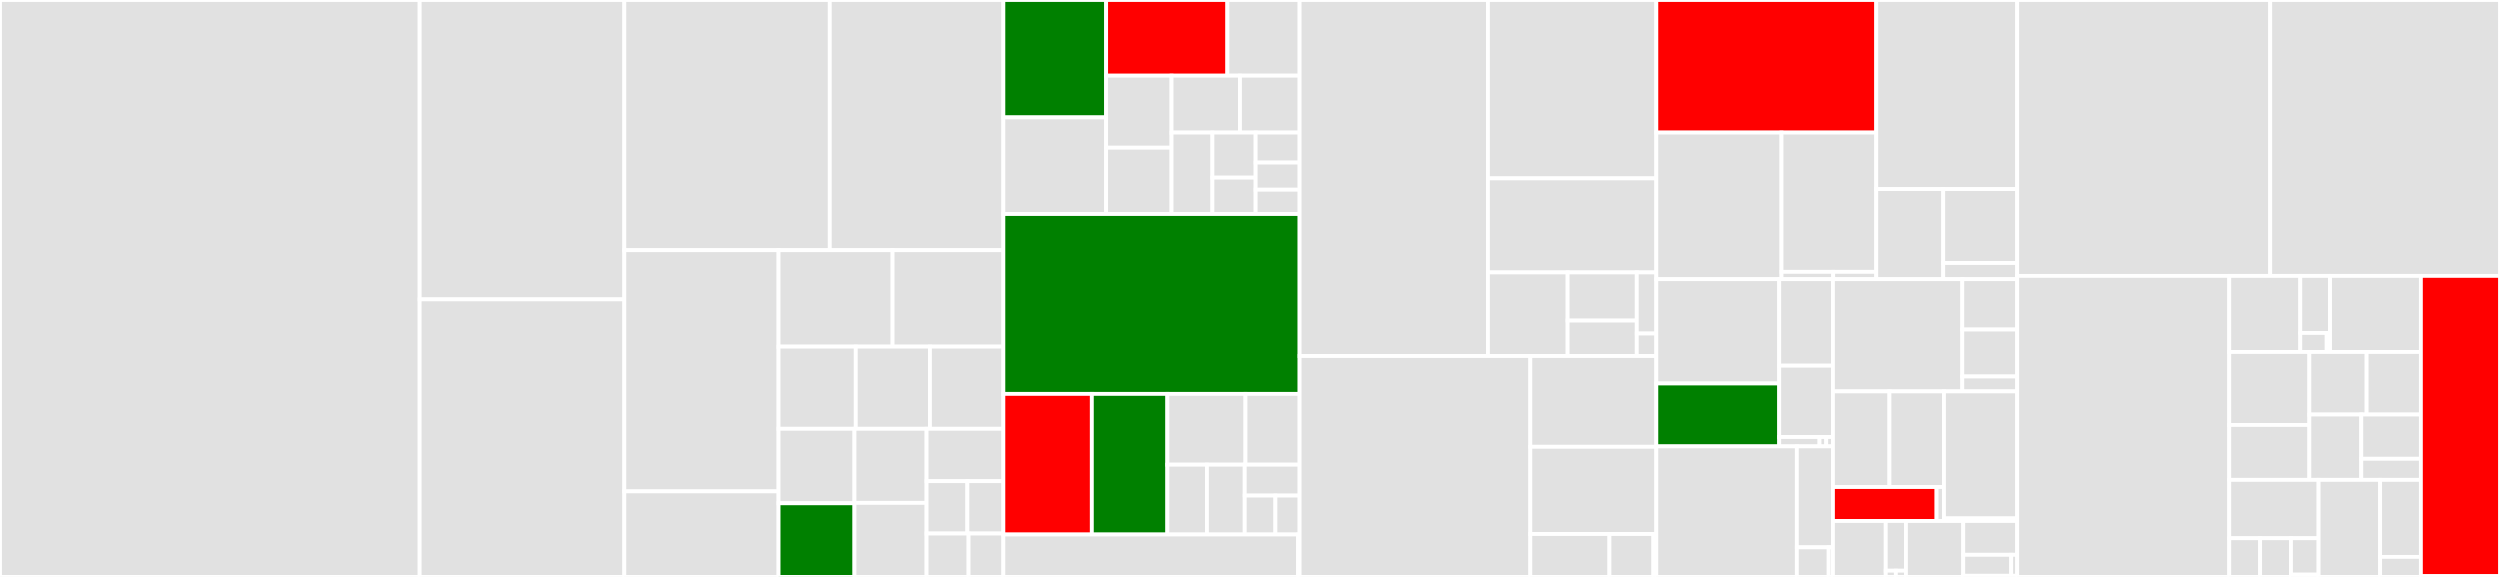 <svg baseProfile="full" width="650" height="150" viewBox="0 0 650 150" version="1.1"
xmlns="http://www.w3.org/2000/svg" xmlns:ev="http://www.w3.org/2001/xml-events"
xmlns:xlink="http://www.w3.org/1999/xlink">

<rect x="0" y="0" width="650" height="150" fill="#333333" stroke="none"/>

<style>rect.s{mask:url(#mask);}</style>
<defs>
  <pattern id="white" width="4" height="4" patternUnits="userSpaceOnUse" patternTransform="rotate(45)">
    <rect width="2" height="2" transform="translate(0,0)" fill="white"></rect>
  </pattern>
  <mask id="mask">
    <rect x="0" y="0" width="100%" height="100%" fill="url(#white)"></rect>
  </mask>
</defs>

<rect x="0" y="0" width="109.112" height="150.0" fill="#e1e1e1" stroke="white" stroke-width="1" class=" tooltipped" data-content="actors/miner/src/lib.rs"><title>actors/miner/src/lib.rs</title></rect>
<rect x="109.112" y="0" width="53.211" height="77.834" fill="#e1e1e1" stroke="white" stroke-width="1" class=" tooltipped" data-content="actors/miner/src/deadline_state.rs"><title>actors/miner/src/deadline_state.rs</title></rect>
<rect x="109.112" y="77.834" width="53.211" height="72.166" fill="#e1e1e1" stroke="white" stroke-width="1" class=" tooltipped" data-content="actors/miner/src/state.rs"><title>actors/miner/src/state.rs</title></rect>
<rect x="162.323" y="0" width="53.422" height="65.043" fill="#e1e1e1" stroke="white" stroke-width="1" class=" tooltipped" data-content="actors/miner/src/testing.rs"><title>actors/miner/src/testing.rs</title></rect>
<rect x="215.745" y="0" width="45.128" height="65.043" fill="#e1e1e1" stroke="white" stroke-width="1" class=" tooltipped" data-content="actors/miner/src/expiration_queue.rs"><title>actors/miner/src/expiration_queue.rs</title></rect>
<rect x="162.323" y="65.043" width="40.1" height="62.711" fill="#e1e1e1" stroke="white" stroke-width="1" class=" tooltipped" data-content="actors/miner/src/partition_state.rs"><title>actors/miner/src/partition_state.rs</title></rect>
<rect x="162.323" y="127.754" width="40.1" height="22.246" fill="#e1e1e1" stroke="white" stroke-width="1" class=" tooltipped" data-content="actors/miner/src/internal_tests.rs"><title>actors/miner/src/internal_tests.rs</title></rect>
<rect x="202.423" y="65.043" width="29.648" height="25.073" fill="#e1e1e1" stroke="white" stroke-width="1" class=" tooltipped" data-content="actors/miner/src/monies.rs"><title>actors/miner/src/monies.rs</title></rect>
<rect x="232.071" y="65.043" width="28.801" height="25.073" fill="#e1e1e1" stroke="white" stroke-width="1" class=" tooltipped" data-content="actors/miner/src/deadline_assignment.rs"><title>actors/miner/src/deadline_assignment.rs</title></rect>
<rect x="202.423" y="90.116" width="20.08" height="21.366" fill="#e1e1e1" stroke="white" stroke-width="1" class=" tooltipped" data-content="actors/miner/src/deadlines.rs"><title>actors/miner/src/deadlines.rs</title></rect>
<rect x="222.502" y="90.116" width="19.284" height="21.366" fill="#e1e1e1" stroke="white" stroke-width="1" class=" tooltipped" data-content="actors/miner/src/vesting_state.rs"><title>actors/miner/src/vesting_state.rs</title></rect>
<rect x="241.787" y="90.116" width="19.086" height="21.366" fill="#e1e1e1" stroke="white" stroke-width="1" class=" tooltipped" data-content="actors/miner/src/sectors.rs"><title>actors/miner/src/sectors.rs</title></rect>
<rect x="202.423" y="111.482" width="19.741" height="19.366" fill="#e1e1e1" stroke="white" stroke-width="1" class=" tooltipped" data-content="actors/miner/src/sector_map.rs"><title>actors/miner/src/sector_map.rs</title></rect>
<rect x="202.423" y="130.849" width="19.741" height="19.151" fill="green" stroke="white" stroke-width="1" class=" tooltipped" data-content="actors/miner/src/deadline_info.rs"><title>actors/miner/src/deadline_info.rs</title></rect>
<rect x="222.163" y="111.482" width="18.748" height="19.259" fill="#e1e1e1" stroke="white" stroke-width="1" class=" tooltipped" data-content="actors/miner/src/policy.rs"><title>actors/miner/src/policy.rs</title></rect>
<rect x="222.163" y="130.741" width="18.748" height="19.259" fill="#e1e1e1" stroke="white" stroke-width="1" class=" tooltipped" data-content="actors/miner/src/bitfield_queue.rs"><title>actors/miner/src/bitfield_queue.rs</title></rect>
<rect x="240.911" y="111.482" width="19.961" height="13.62" fill="#e1e1e1" stroke="white" stroke-width="1" class=" tooltipped" data-content="actors/miner/src/types.rs"><title>actors/miner/src/types.rs</title></rect>
<rect x="240.911" y="125.102" width="10.604" height="13.62" fill="#e1e1e1" stroke="white" stroke-width="1" class=" tooltipped" data-content="actors/miner/src/beneficiary.rs"><title>actors/miner/src/beneficiary.rs</title></rect>
<rect x="251.515" y="125.102" width="9.357" height="13.62" fill="#e1e1e1" stroke="white" stroke-width="1" class=" tooltipped" data-content="actors/miner/src/ext.rs"><title>actors/miner/src/ext.rs</title></rect>
<rect x="240.911" y="138.721" width="10.922" height="11.279" fill="#e1e1e1" stroke="white" stroke-width="1" class=" tooltipped" data-content="actors/miner/src/commd.rs"><title>actors/miner/src/commd.rs</title></rect>
<rect x="251.833" y="138.721" width="9.039" height="11.279" fill="#e1e1e1" stroke="white" stroke-width="1" class=" tooltipped" data-content="actors/miner/src/termination.rs"><title>actors/miner/src/termination.rs</title></rect>
<rect x="260.872" y="0" width="26.719" height="30.524" fill="green" stroke="white" stroke-width="1" class=" tooltipped" data-content="actors/evm/src/interpreter/instructions/call.rs"><title>actors/evm/src/interpreter/instructions/call.rs</title></rect>
<rect x="260.872" y="30.524" width="26.719" height="25.119" fill="#e1e1e1" stroke="white" stroke-width="1" class=" tooltipped" data-content="actors/evm/src/interpreter/instructions/memory.rs"><title>actors/evm/src/interpreter/instructions/memory.rs</title></rect>
<rect x="287.591" y="0" width="31.523" height="19.674" fill="red" stroke="white" stroke-width="1" class=" tooltipped" data-content="actors/evm/src/interpreter/instructions/arithmetic.rs"><title>actors/evm/src/interpreter/instructions/arithmetic.rs</title></rect>
<rect x="319.115" y="0" width="18.785" height="19.674" fill="#e1e1e1" stroke="white" stroke-width="1" class=" tooltipped" data-content="actors/evm/src/interpreter/instructions/lifecycle.rs"><title>actors/evm/src/interpreter/instructions/lifecycle.rs</title></rect>
<rect x="287.591" y="19.674" width="17.006" height="18.734" fill="#e1e1e1" stroke="white" stroke-width="1" class=" tooltipped" data-content="actors/evm/src/interpreter/instructions/bitwise.rs"><title>actors/evm/src/interpreter/instructions/bitwise.rs</title></rect>
<rect x="287.591" y="38.408" width="17.006" height="17.236" fill="#e1e1e1" stroke="white" stroke-width="1" class=" tooltipped" data-content="actors/evm/src/interpreter/instructions/context.rs"><title>actors/evm/src/interpreter/instructions/context.rs</title></rect>
<rect x="304.597" y="19.674" width="17.8" height="14.796" fill="#e1e1e1" stroke="white" stroke-width="1" class=" tooltipped" data-content="actors/evm/src/interpreter/instructions/ext.rs"><title>actors/evm/src/interpreter/instructions/ext.rs</title></rect>
<rect x="322.396" y="19.674" width="15.503" height="14.796" fill="#e1e1e1" stroke="white" stroke-width="1" class=" tooltipped" data-content="actors/evm/src/interpreter/instructions/control.rs"><title>actors/evm/src/interpreter/instructions/control.rs</title></rect>
<rect x="304.597" y="34.47" width="10.633" height="21.174" fill="#e1e1e1" stroke="white" stroke-width="1" class=" tooltipped" data-content="actors/evm/src/interpreter/instructions/boolean.rs"><title>actors/evm/src/interpreter/instructions/boolean.rs</title></rect>
<rect x="315.229" y="34.47" width="11.235" height="11.721" fill="#e1e1e1" stroke="white" stroke-width="1" class=" tooltipped" data-content="actors/evm/src/interpreter/instructions/log.rs"><title>actors/evm/src/interpreter/instructions/log.rs</title></rect>
<rect x="315.229" y="46.191" width="11.235" height="9.453" fill="#e1e1e1" stroke="white" stroke-width="1" class=" tooltipped" data-content="actors/evm/src/interpreter/instructions/storage.rs"><title>actors/evm/src/interpreter/instructions/storage.rs</title></rect>
<rect x="326.464" y="34.47" width="11.435" height="7.801" fill="#e1e1e1" stroke="white" stroke-width="1" class=" tooltipped" data-content="actors/evm/src/interpreter/instructions/state.rs"><title>actors/evm/src/interpreter/instructions/state.rs</title></rect>
<rect x="326.464" y="42.271" width="11.435" height="7.058" fill="#e1e1e1" stroke="white" stroke-width="1" class=" tooltipped" data-content="actors/evm/src/interpreter/instructions/stack.rs"><title>actors/evm/src/interpreter/instructions/stack.rs</title></rect>
<rect x="326.464" y="49.328" width="11.435" height="6.315" fill="#e1e1e1" stroke="white" stroke-width="1" class=" tooltipped" data-content="actors/evm/src/interpreter/instructions/hash.rs"><title>actors/evm/src/interpreter/instructions/hash.rs</title></rect>
<rect x="260.872" y="55.643" width="77.027" height="46.765" fill="green" stroke="white" stroke-width="1" class=" tooltipped" data-content="actors/evm/src/interpreter/precompiles.rs"><title>actors/evm/src/interpreter/precompiles.rs</title></rect>
<rect x="260.872" y="102.408" width="23.004" height="36.563" fill="red" stroke="white" stroke-width="1" class=" tooltipped" data-content="actors/evm/src/interpreter/uints.rs"><title>actors/evm/src/interpreter/uints.rs</title></rect>
<rect x="283.876" y="102.408" width="19.634" height="36.563" fill="green" stroke="white" stroke-width="1" class=" tooltipped" data-content="actors/evm/src/interpreter/system.rs"><title>actors/evm/src/interpreter/system.rs</title></rect>
<rect x="303.51" y="102.408" width="20.31" height="18.405" fill="#e1e1e1" stroke="white" stroke-width="1" class=" tooltipped" data-content="actors/evm/src/interpreter/address.rs"><title>actors/evm/src/interpreter/address.rs</title></rect>
<rect x="323.82" y="102.408" width="14.079" height="18.405" fill="#e1e1e1" stroke="white" stroke-width="1" class=" tooltipped" data-content="actors/evm/src/interpreter/execution.rs"><title>actors/evm/src/interpreter/execution.rs</title></rect>
<rect x="303.51" y="120.813" width="10.293" height="18.158" fill="#e1e1e1" stroke="white" stroke-width="1" class=" tooltipped" data-content="actors/evm/src/interpreter/stack.rs"><title>actors/evm/src/interpreter/stack.rs</title></rect>
<rect x="313.803" y="120.813" width="9.825" height="18.158" fill="#e1e1e1" stroke="white" stroke-width="1" class=" tooltipped" data-content="actors/evm/src/interpreter/opcode.rs"><title>actors/evm/src/interpreter/opcode.rs</title></rect>
<rect x="323.629" y="120.813" width="14.27" height="8.037" fill="#e1e1e1" stroke="white" stroke-width="1" class=" tooltipped" data-content="actors/evm/src/interpreter/bytecode.rs"><title>actors/evm/src/interpreter/bytecode.rs</title></rect>
<rect x="323.629" y="128.85" width="7.975" height="10.121" fill="#e1e1e1" stroke="white" stroke-width="1" class=" tooltipped" data-content="actors/evm/src/interpreter/memory.rs"><title>actors/evm/src/interpreter/memory.rs</title></rect>
<rect x="331.603" y="128.85" width="6.296" height="10.121" fill="#e1e1e1" stroke="white" stroke-width="1" class=" tooltipped" data-content="actors/evm/src/interpreter/output.rs"><title>actors/evm/src/interpreter/output.rs</title></rect>
<rect x="260.872" y="138.971" width="76.642" height="11.029" fill="#e1e1e1" stroke="white" stroke-width="1" class=" tooltipped" data-content="actors/evm/src/lib.rs"><title>actors/evm/src/lib.rs</title></rect>
<rect x="337.514" y="138.971" width="0.385" height="11.029" fill="#e1e1e1" stroke="white" stroke-width="1" class=" tooltipped" data-content="actors/evm/src/state.rs"><title>actors/evm/src/state.rs</title></rect>
<rect x="337.899" y="0" width="48.965" height="92.565" fill="#e1e1e1" stroke="white" stroke-width="1" class=" tooltipped" data-content="actors/market/src/lib.rs"><title>actors/market/src/lib.rs</title></rect>
<rect x="386.864" y="0" width="43.779" height="46.379" fill="#e1e1e1" stroke="white" stroke-width="1" class=" tooltipped" data-content="actors/market/src/state.rs"><title>actors/market/src/state.rs</title></rect>
<rect x="386.864" y="46.379" width="43.779" height="24.451" fill="#e1e1e1" stroke="white" stroke-width="1" class=" tooltipped" data-content="actors/market/src/testing.rs"><title>actors/market/src/testing.rs</title></rect>
<rect x="386.864" y="70.831" width="20.717" height="21.734" fill="#e1e1e1" stroke="white" stroke-width="1" class=" tooltipped" data-content="actors/market/src/balance_table.rs"><title>actors/market/src/balance_table.rs</title></rect>
<rect x="407.581" y="70.831" width="17.981" height="12.521" fill="#e1e1e1" stroke="white" stroke-width="1" class=" tooltipped" data-content="actors/market/src/deal.rs"><title>actors/market/src/deal.rs</title></rect>
<rect x="407.581" y="83.351" width="17.981" height="9.213" fill="#e1e1e1" stroke="white" stroke-width="1" class=" tooltipped" data-content="actors/market/src/policy.rs"><title>actors/market/src/policy.rs</title></rect>
<rect x="425.562" y="70.831" width="5.082" height="15.883" fill="#e1e1e1" stroke="white" stroke-width="1" class=" tooltipped" data-content="actors/market/src/types.rs"><title>actors/market/src/types.rs</title></rect>
<rect x="425.562" y="86.713" width="5.082" height="5.852" fill="#e1e1e1" stroke="white" stroke-width="1" class=" tooltipped" data-content="actors/market/src/ext.rs"><title>actors/market/src/ext.rs</title></rect>
<rect x="337.899" y="92.565" width="59.98" height="57.435" fill="#e1e1e1" stroke="white" stroke-width="1" class=" tooltipped" data-content="actors/verifreg/src/lib.rs"><title>actors/verifreg/src/lib.rs</title></rect>
<rect x="397.879" y="92.565" width="32.764" height="23.596" fill="#e1e1e1" stroke="white" stroke-width="1" class=" tooltipped" data-content="actors/verifreg/src/state.rs"><title>actors/verifreg/src/state.rs</title></rect>
<rect x="397.879" y="116.161" width="32.764" height="22.689" fill="#e1e1e1" stroke="white" stroke-width="1" class=" tooltipped" data-content="actors/verifreg/src/testing.rs"><title>actors/verifreg/src/testing.rs</title></rect>
<rect x="397.879" y="138.85" width="20.572" height="11.15" fill="#e1e1e1" stroke="white" stroke-width="1" class=" tooltipped" data-content="actors/verifreg/src/expiration.rs"><title>actors/verifreg/src/expiration.rs</title></rect>
<rect x="418.452" y="138.85" width="11.429" height="11.15" fill="#e1e1e1" stroke="white" stroke-width="1" class=" tooltipped" data-content="actors/verifreg/src/types.rs"><title>actors/verifreg/src/types.rs</title></rect>
<rect x="429.881" y="138.85" width="0.762" height="11.15" fill="#e1e1e1" stroke="white" stroke-width="1" class=" tooltipped" data-content="actors/verifreg/src/ext.rs"><title>actors/verifreg/src/ext.rs</title></rect>
<rect x="430.643" y="0" width="57.182" height="34.469" fill="red" stroke="white" stroke-width="1" class=" tooltipped" data-content="actors/power/src/lib.rs"><title>actors/power/src/lib.rs</title></rect>
<rect x="430.643" y="34.469" width="32.548" height="38.109" fill="#e1e1e1" stroke="white" stroke-width="1" class=" tooltipped" data-content="actors/power/src/state.rs"><title>actors/power/src/state.rs</title></rect>
<rect x="463.191" y="34.469" width="24.634" height="36.212" fill="#e1e1e1" stroke="white" stroke-width="1" class=" tooltipped" data-content="actors/power/src/testing.rs"><title>actors/power/src/testing.rs</title></rect>
<rect x="463.191" y="70.681" width="13.437" height="1.897" fill="#e1e1e1" stroke="white" stroke-width="1" class=" tooltipped" data-content="actors/power/src/ext.rs"><title>actors/power/src/ext.rs</title></rect>
<rect x="476.627" y="70.681" width="11.197" height="1.897" fill="#e1e1e1" stroke="white" stroke-width="1" class=" tooltipped" data-content="actors/power/src/types.rs"><title>actors/power/src/types.rs</title></rect>
<rect x="487.825" y="0" width="36.638" height="49.158" fill="#e1e1e1" stroke="white" stroke-width="1" class=" tooltipped" data-content="actors/multisig/src/lib.rs"><title>actors/multisig/src/lib.rs</title></rect>
<rect x="487.825" y="49.158" width="17.412" height="23.42" fill="#e1e1e1" stroke="white" stroke-width="1" class=" tooltipped" data-content="actors/multisig/src/state.rs"><title>actors/multisig/src/state.rs</title></rect>
<rect x="505.237" y="49.158" width="19.226" height="19.222" fill="#e1e1e1" stroke="white" stroke-width="1" class=" tooltipped" data-content="actors/multisig/src/testing.rs"><title>actors/multisig/src/testing.rs</title></rect>
<rect x="505.237" y="68.38" width="19.226" height="4.198" fill="#e1e1e1" stroke="white" stroke-width="1" class=" tooltipped" data-content="actors/multisig/src/types.rs"><title>actors/multisig/src/types.rs</title></rect>
<rect x="430.643" y="72.578" width="31.95" height="27.122" fill="#e1e1e1" stroke="white" stroke-width="1" class=" tooltipped" data-content="actors/reward/src/logic.rs"><title>actors/reward/src/logic.rs</title></rect>
<rect x="430.643" y="99.7" width="31.95" height="16.353" fill="green" stroke="white" stroke-width="1" class=" tooltipped" data-content="actors/reward/src/lib.rs"><title>actors/reward/src/lib.rs</title></rect>
<rect x="462.593" y="72.578" width="13.972" height="22.497" fill="#e1e1e1" stroke="white" stroke-width="1" class=" tooltipped" data-content="actors/reward/src/state.rs"><title>actors/reward/src/state.rs</title></rect>
<rect x="462.593" y="95.075" width="13.972" height="18.545" fill="#e1e1e1" stroke="white" stroke-width="1" class=" tooltipped" data-content="actors/reward/src/testing.rs"><title>actors/reward/src/testing.rs</title></rect>
<rect x="462.593" y="113.62" width="10.479" height="2.432" fill="#e1e1e1" stroke="white" stroke-width="1" class=" tooltipped" data-content="actors/reward/src/expneg.rs"><title>actors/reward/src/expneg.rs</title></rect>
<rect x="473.072" y="113.62" width="1.747" height="2.432" fill="#e1e1e1" stroke="white" stroke-width="1" class=" tooltipped" data-content="actors/reward/src/ext.rs"><title>actors/reward/src/ext.rs</title></rect>
<rect x="474.819" y="113.62" width="1.747" height="2.432" fill="#e1e1e1" stroke="white" stroke-width="1" class=" tooltipped" data-content="actors/reward/src/types.rs"><title>actors/reward/src/types.rs</title></rect>
<rect x="430.643" y="116.053" width="36.538" height="33.947" fill="#e1e1e1" stroke="white" stroke-width="1" class=" tooltipped" data-content="actors/datacap/src/lib.rs"><title>actors/datacap/src/lib.rs</title></rect>
<rect x="467.181" y="116.053" width="9.385" height="26.253" fill="#e1e1e1" stroke="white" stroke-width="1" class=" tooltipped" data-content="actors/datacap/src/testing.rs"><title>actors/datacap/src/testing.rs</title></rect>
<rect x="467.181" y="142.305" width="8.281" height="7.695" fill="#e1e1e1" stroke="white" stroke-width="1" class=" tooltipped" data-content="actors/datacap/src/state.rs"><title>actors/datacap/src/state.rs</title></rect>
<rect x="475.461" y="142.305" width="1.104" height="7.695" fill="#e1e1e1" stroke="white" stroke-width="1" class=" tooltipped" data-content="actors/datacap/src/types.rs"><title>actors/datacap/src/types.rs</title></rect>
<rect x="476.565" y="72.578" width="33.63" height="29.177" fill="#e1e1e1" stroke="white" stroke-width="1" class=" tooltipped" data-content="actors/paych/src/lib.rs"><title>actors/paych/src/lib.rs</title></rect>
<rect x="510.196" y="72.578" width="14.267" height="13.1" fill="#e1e1e1" stroke="white" stroke-width="1" class=" tooltipped" data-content="actors/paych/src/testing.rs"><title>actors/paych/src/testing.rs</title></rect>
<rect x="510.196" y="85.678" width="14.267" height="12.207" fill="#e1e1e1" stroke="white" stroke-width="1" class=" tooltipped" data-content="actors/paych/src/types.rs"><title>actors/paych/src/types.rs</title></rect>
<rect x="510.196" y="97.885" width="14.267" height="3.87" fill="#e1e1e1" stroke="white" stroke-width="1" class=" tooltipped" data-content="actors/paych/src/state.rs"><title>actors/paych/src/state.rs</title></rect>
<rect x="476.565" y="101.755" width="14.688" height="24.871" fill="#e1e1e1" stroke="white" stroke-width="1" class=" tooltipped" data-content="actors/init/src/state.rs"><title>actors/init/src/state.rs</title></rect>
<rect x="491.254" y="101.755" width="14.176" height="24.871" fill="#e1e1e1" stroke="white" stroke-width="1" class=" tooltipped" data-content="actors/init/src/lib.rs"><title>actors/init/src/lib.rs</title></rect>
<rect x="476.565" y="126.626" width="26.94" height="8.83" fill="red" stroke="white" stroke-width="1" class=" tooltipped" data-content="actors/init/src/testing.rs"><title>actors/init/src/testing.rs</title></rect>
<rect x="503.506" y="126.626" width="1.924" height="8.83" fill="#e1e1e1" stroke="white" stroke-width="1" class=" tooltipped" data-content="actors/init/src/types.rs"><title>actors/init/src/types.rs</title></rect>
<rect x="505.43" y="101.755" width="19.033" height="33.031" fill="#e1e1e1" stroke="white" stroke-width="1" class=" tooltipped" data-content="actors/eam/src/lib.rs"><title>actors/eam/src/lib.rs</title></rect>
<rect x="505.43" y="134.786" width="19.033" height="0.67" fill="#e1e1e1" stroke="white" stroke-width="1" class=" tooltipped" data-content="actors/eam/src/ext.rs"><title>actors/eam/src/ext.rs</title></rect>
<rect x="476.565" y="135.456" width="13.727" height="14.544" fill="#e1e1e1" stroke="white" stroke-width="1" class=" tooltipped" data-content="actors/account/src/lib.rs"><title>actors/account/src/lib.rs</title></rect>
<rect x="490.292" y="135.456" width="5.257" height="12.928" fill="#e1e1e1" stroke="white" stroke-width="1" class=" tooltipped" data-content="actors/account/src/testing.rs"><title>actors/account/src/testing.rs</title></rect>
<rect x="490.292" y="148.384" width="2.629" height="1.616" fill="#e1e1e1" stroke="white" stroke-width="1" class=" tooltipped" data-content="actors/account/src/state.rs"><title>actors/account/src/state.rs</title></rect>
<rect x="492.921" y="148.384" width="2.629" height="1.616" fill="#e1e1e1" stroke="white" stroke-width="1" class=" tooltipped" data-content="actors/account/src/types.rs"><title>actors/account/src/types.rs</title></rect>
<rect x="495.549" y="135.456" width="14.895" height="14.544" fill="#e1e1e1" stroke="white" stroke-width="1" class=" tooltipped" data-content="actors/system/src/lib.rs"><title>actors/system/src/lib.rs</title></rect>
<rect x="510.444" y="135.456" width="14.019" height="8.787" fill="#e1e1e1" stroke="white" stroke-width="1" class=" tooltipped" data-content="actors/cron/src/lib.rs"><title>actors/cron/src/lib.rs</title></rect>
<rect x="510.444" y="144.243" width="12.461" height="5.454" fill="#e1e1e1" stroke="white" stroke-width="1" class=" tooltipped" data-content="actors/cron/src/testing.rs"><title>actors/cron/src/testing.rs</title></rect>
<rect x="522.905" y="144.243" width="1.558" height="5.454" fill="#e1e1e1" stroke="white" stroke-width="1" class=" tooltipped" data-content="actors/cron/src/state.rs"><title>actors/cron/src/state.rs</title></rect>
<rect x="510.444" y="149.697" width="14.019" height="0.303" fill="#e1e1e1" stroke="white" stroke-width="1" class=" tooltipped" data-content="actors/embryo/src/lib.rs"><title>actors/embryo/src/lib.rs</title></rect>
<rect x="524.463" y="0" width="65.788" height="71.735" fill="#e1e1e1" stroke="white" stroke-width="1" class=" tooltipped" data-content="test_vm/src/util.rs"><title>test_vm/src/util.rs</title></rect>
<rect x="590.252" y="0" width="59.748" height="71.735" fill="#e1e1e1" stroke="white" stroke-width="1" class=" tooltipped" data-content="test_vm/src/lib.rs"><title>test_vm/src/lib.rs</title></rect>
<rect x="524.463" y="71.735" width="55.143" height="78.265" fill="#e1e1e1" stroke="white" stroke-width="1" class=" tooltipped" data-content="runtime/src/test_utils.rs"><title>runtime/src/test_utils.rs</title></rect>
<rect x="579.606" y="71.735" width="18.469" height="19.779" fill="#e1e1e1" stroke="white" stroke-width="1" class=" tooltipped" data-content="runtime/src/util/chaos/mod.rs"><title>runtime/src/util/chaos/mod.rs</title></rect>
<rect x="598.075" y="71.735" width="7.731" height="14.835" fill="#e1e1e1" stroke="white" stroke-width="1" class=" tooltipped" data-content="runtime/src/util/chaos/unmarshallable.rs"><title>runtime/src/util/chaos/unmarshallable.rs</title></rect>
<rect x="598.075" y="86.569" width="6.872" height="4.945" fill="#e1e1e1" stroke="white" stroke-width="1" class=" tooltipped" data-content="runtime/src/util/chaos/types.rs"><title>runtime/src/util/chaos/types.rs</title></rect>
<rect x="604.947" y="86.569" width="0.859" height="4.945" fill="#e1e1e1" stroke="white" stroke-width="1" class=" tooltipped" data-content="runtime/src/util/chaos/state.rs"><title>runtime/src/util/chaos/state.rs</title></rect>
<rect x="605.807" y="71.735" width="23.623" height="19.779" fill="#e1e1e1" stroke="white" stroke-width="1" class=" tooltipped" data-content="runtime/src/util/message_accumulator.rs"><title>runtime/src/util/message_accumulator.rs</title></rect>
<rect x="579.606" y="91.514" width="20.824" height="18.971" fill="#e1e1e1" stroke="white" stroke-width="1" class=" tooltipped" data-content="runtime/src/util/mapmap.rs"><title>runtime/src/util/mapmap.rs</title></rect>
<rect x="579.606" y="110.485" width="20.824" height="14.279" fill="#e1e1e1" stroke="white" stroke-width="1" class=" tooltipped" data-content="runtime/src/util/batch_return.rs"><title>runtime/src/util/batch_return.rs</title></rect>
<rect x="600.43" y="91.514" width="14.892" height="16.259" fill="#e1e1e1" stroke="white" stroke-width="1" class=" tooltipped" data-content="runtime/src/util/downcast.rs"><title>runtime/src/util/downcast.rs</title></rect>
<rect x="615.322" y="91.514" width="14.108" height="16.259" fill="#e1e1e1" stroke="white" stroke-width="1" class=" tooltipped" data-content="runtime/src/util/multimap.rs"><title>runtime/src/util/multimap.rs</title></rect>
<rect x="600.43" y="107.773" width="13.5" height="16.991" fill="#e1e1e1" stroke="white" stroke-width="1" class=" tooltipped" data-content="runtime/src/util/set_multimap.rs"><title>runtime/src/util/set_multimap.rs</title></rect>
<rect x="613.93" y="107.773" width="15.5" height="11.51" fill="#e1e1e1" stroke="white" stroke-width="1" class=" tooltipped" data-content="runtime/src/util/set.rs"><title>runtime/src/util/set.rs</title></rect>
<rect x="613.93" y="119.283" width="15.5" height="5.481" fill="#e1e1e1" stroke="white" stroke-width="1" class=" tooltipped" data-content="runtime/src/util/cbor.rs"><title>runtime/src/util/cbor.rs</title></rect>
<rect x="579.606" y="124.764" width="23.229" height="15.178" fill="#e1e1e1" stroke="white" stroke-width="1" class=" tooltipped" data-content="runtime/src/runtime/policy.rs"><title>runtime/src/runtime/policy.rs</title></rect>
<rect x="579.606" y="139.942" width="8.024" height="10.058" fill="#e1e1e1" stroke="white" stroke-width="1" class=" tooltipped" data-content="runtime/src/runtime/mod.rs"><title>runtime/src/runtime/mod.rs</title></rect>
<rect x="587.63" y="139.942" width="8.024" height="10.058" fill="#e1e1e1" stroke="white" stroke-width="1" class=" tooltipped" data-content="runtime/src/runtime/builtins.rs"><title>runtime/src/runtime/builtins.rs</title></rect>
<rect x="595.655" y="139.942" width="7.18" height="9.466" fill="#e1e1e1" stroke="white" stroke-width="1" class=" tooltipped" data-content="runtime/src/runtime/empty.rs"><title>runtime/src/runtime/empty.rs</title></rect>
<rect x="595.655" y="149.408" width="7.18" height="0.592" fill="#e1e1e1" stroke="white" stroke-width="1" class=" tooltipped" data-content="runtime/src/runtime/randomness.rs"><title>runtime/src/runtime/randomness.rs</title></rect>
<rect x="602.835" y="124.764" width="15.991" height="25.236" fill="#e1e1e1" stroke="white" stroke-width="1" class=" tooltipped" data-content="runtime/src/actor_error.rs"><title>runtime/src/actor_error.rs</title></rect>
<rect x="618.826" y="124.764" width="10.604" height="20.028" fill="#e1e1e1" stroke="white" stroke-width="1" class=" tooltipped" data-content="runtime/src/lib.rs"><title>runtime/src/lib.rs</title></rect>
<rect x="618.826" y="144.793" width="10.604" height="5.207" fill="#e1e1e1" stroke="white" stroke-width="1" class=" tooltipped" data-content="runtime/src/builtin/shared.rs"><title>runtime/src/builtin/shared.rs</title></rect>
<rect x="629.43" y="71.735" width="20.57" height="78.059" fill="red" stroke="white" stroke-width="1" class=" tooltipped" data-content="state/src/check.rs"><title>state/src/check.rs</title></rect>
<rect x="629.43" y="149.793" width="20.57" height="0.207" fill="#e1e1e1" stroke="white" stroke-width="1" class=" tooltipped" data-content="state/src/lib.rs"><title>state/src/lib.rs</title></rect>
</svg>